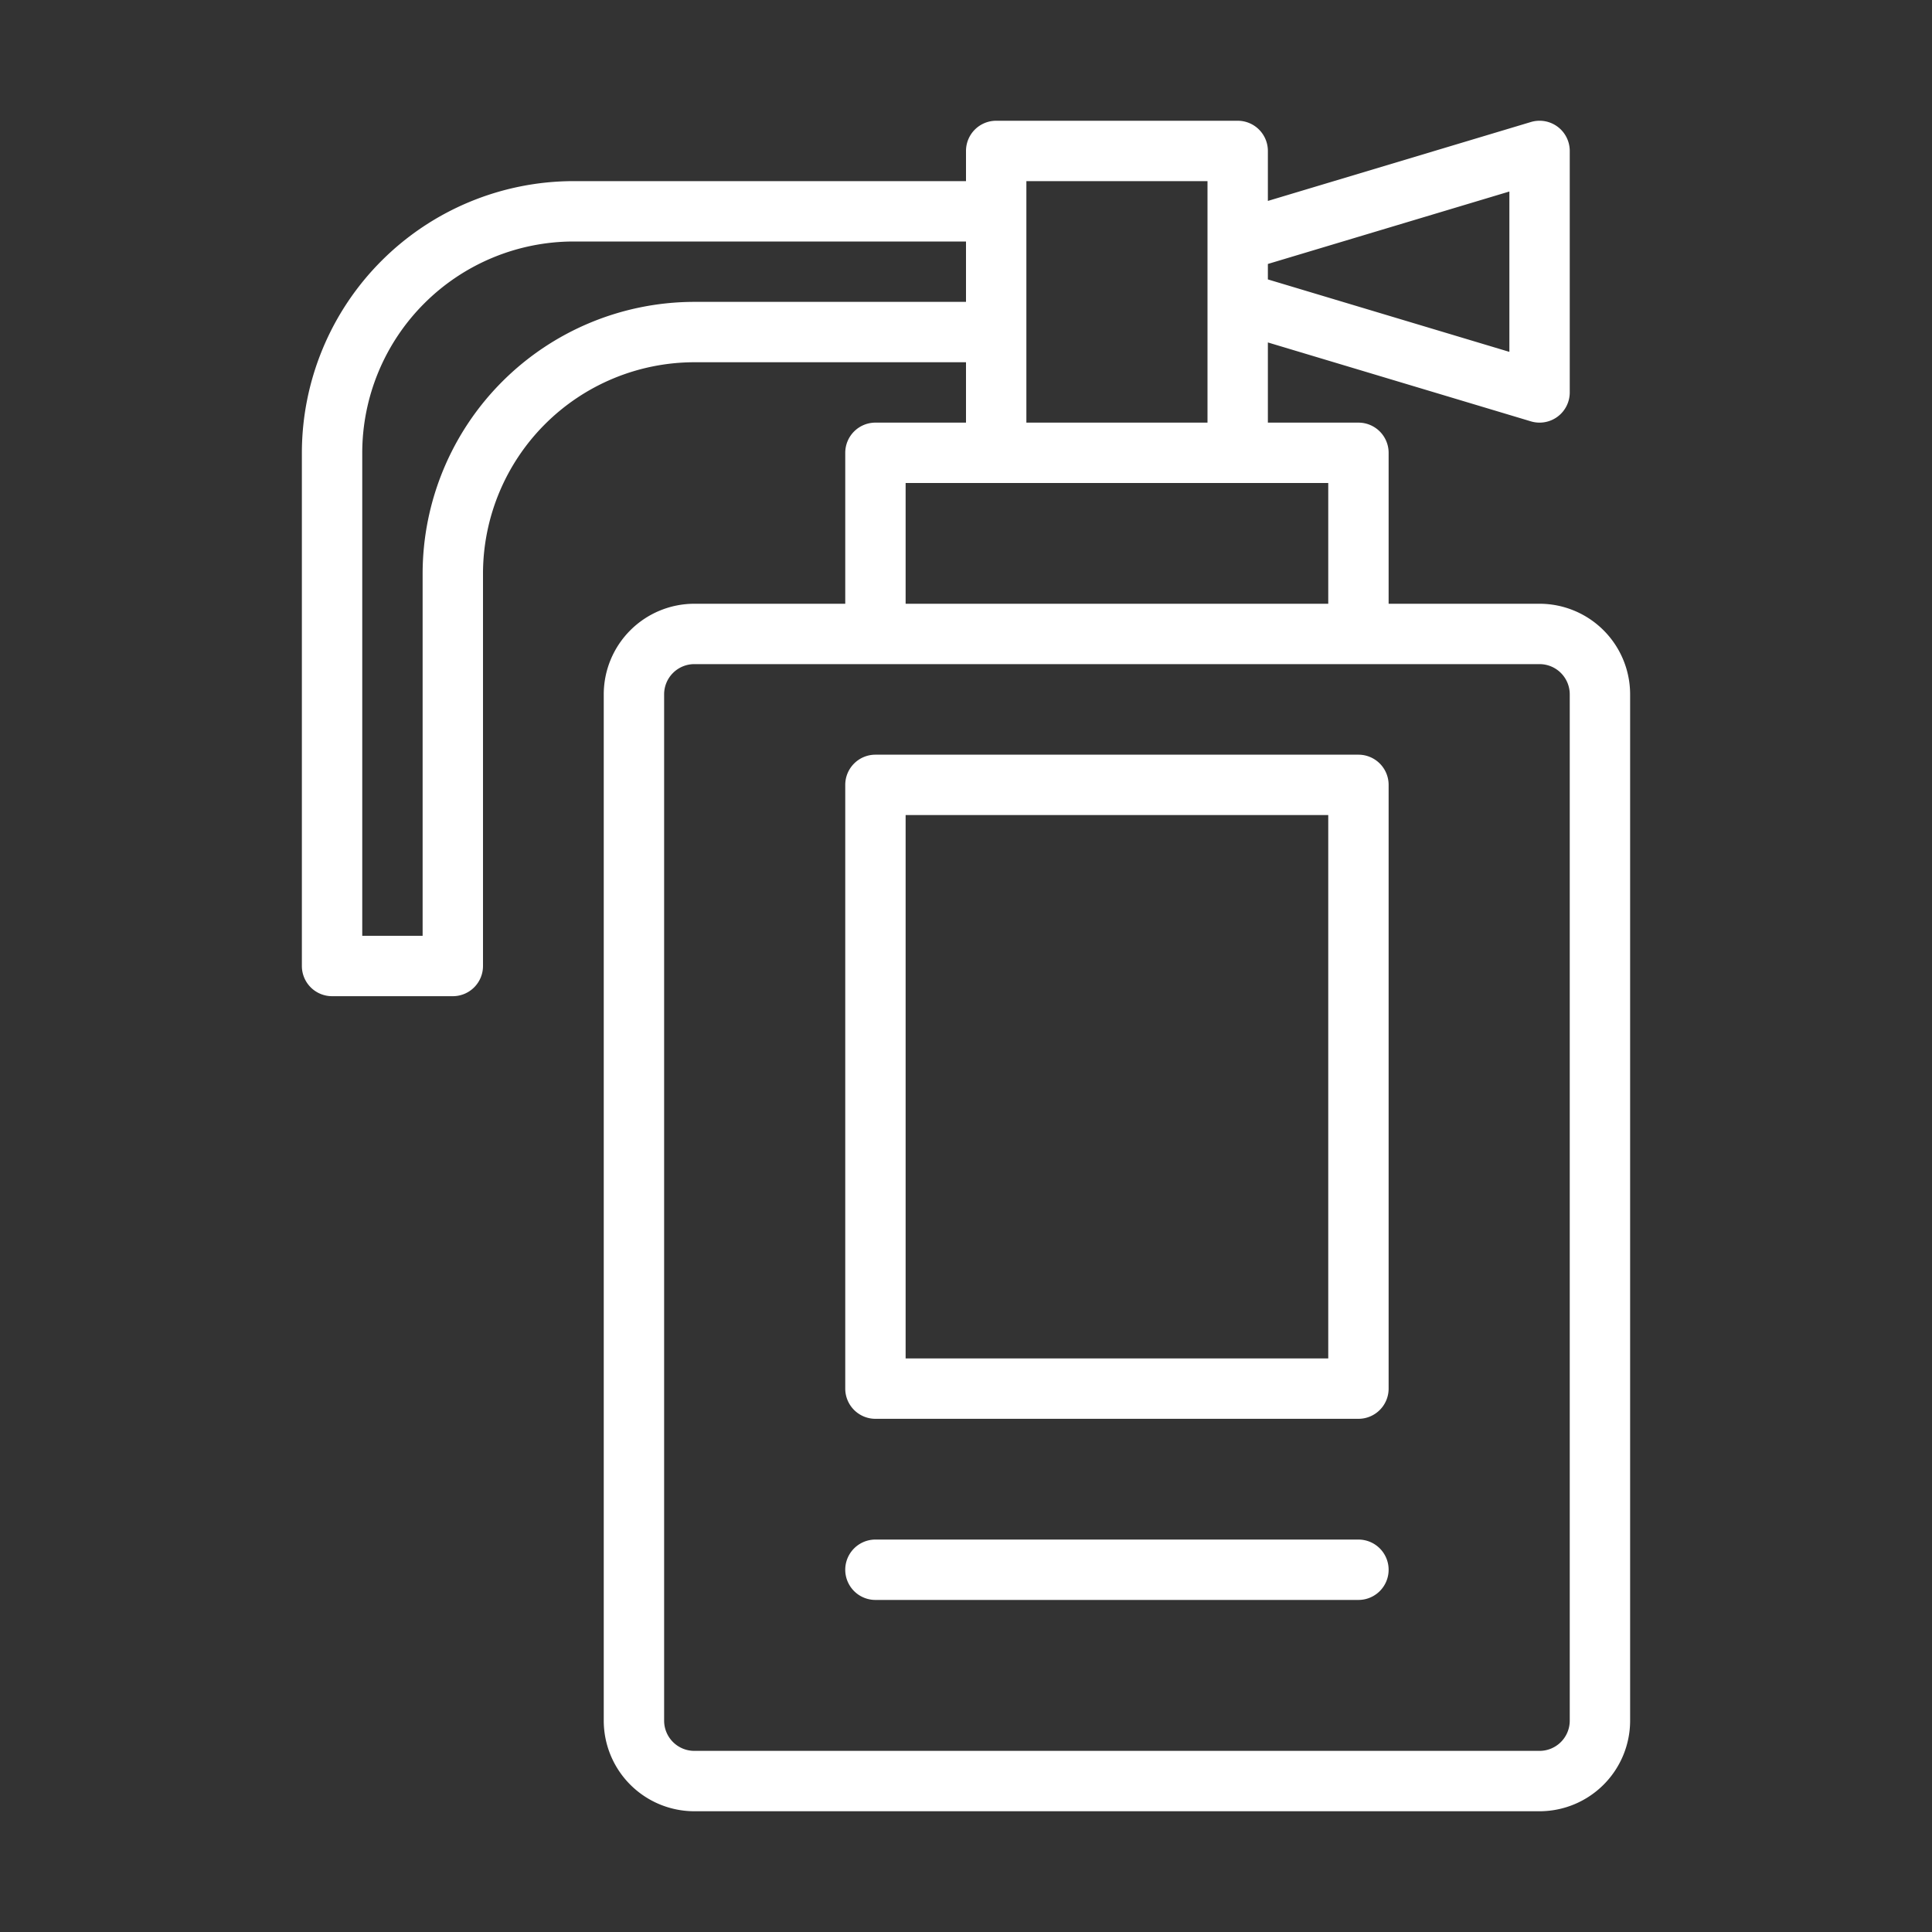 <svg xmlns="http://www.w3.org/2000/svg" viewBox="0 0 64 64"><rect x="0" y="0" width="64" height="64" fill="#333333" stroke="none"/><g id="file_extinguisher" data-name="file extinguisher" width="100" height="100" fill="#fff"><path d="M51,20H46V15a1.0 1,0,0,0-1-1H42V11.344L50.713,13.958A1,1,0,0,0,52,13V5a1,1,0,0,0-1.287-.958L42,6.656V5a1.0 1,0,0,0-1-1H33a1,1,0,0,0-1,1V6H19a9.01,9.01,0,0,0-9,9V32a1,1,0,0,0,1,1h4a1,1,0,0,0,1-1V19a7.008,7.008,0,0,1,7-7h9v2H29a1,1,0,0,0-1,1v5H23a3.003,3.003,0,0,0-3,3V57a3.003,3.003,0,0,0,3,3H51a3.003,3.003,0,0,0,3-3V23A3.003,3.003,0,0,0,51,20ZM50,6.344v5.312l-8-2.4V8.744ZM23,10a9.01,9.01,0,0,0-9,9V31H12V15a7.008,7.008,0,0,1,7-7H32v2ZM34,6h6v8H34ZM30,16H44v4H30ZM52,57a1.001,1.001,0,0,1-1,1H23a1.001,1.001,0,0,1-1-1V23a1.001,1.001,0,0,1,1-1H51a1.001,1.001,0,0,1,1,1ZM45,25H29a1,1,0,0,0-1,1V46a1,1,0,0,0,1,1H45a1.0 1,0,0,0,1-1V26A1.0 1,0,0,0,45,25ZM44,45H30V27H44Zm2,7a1.0 1,0,0,1-1,1H29a1,1,0,0,1,0-2H45A1.0 1,0,0,1,46,52Z"/></g></svg>
